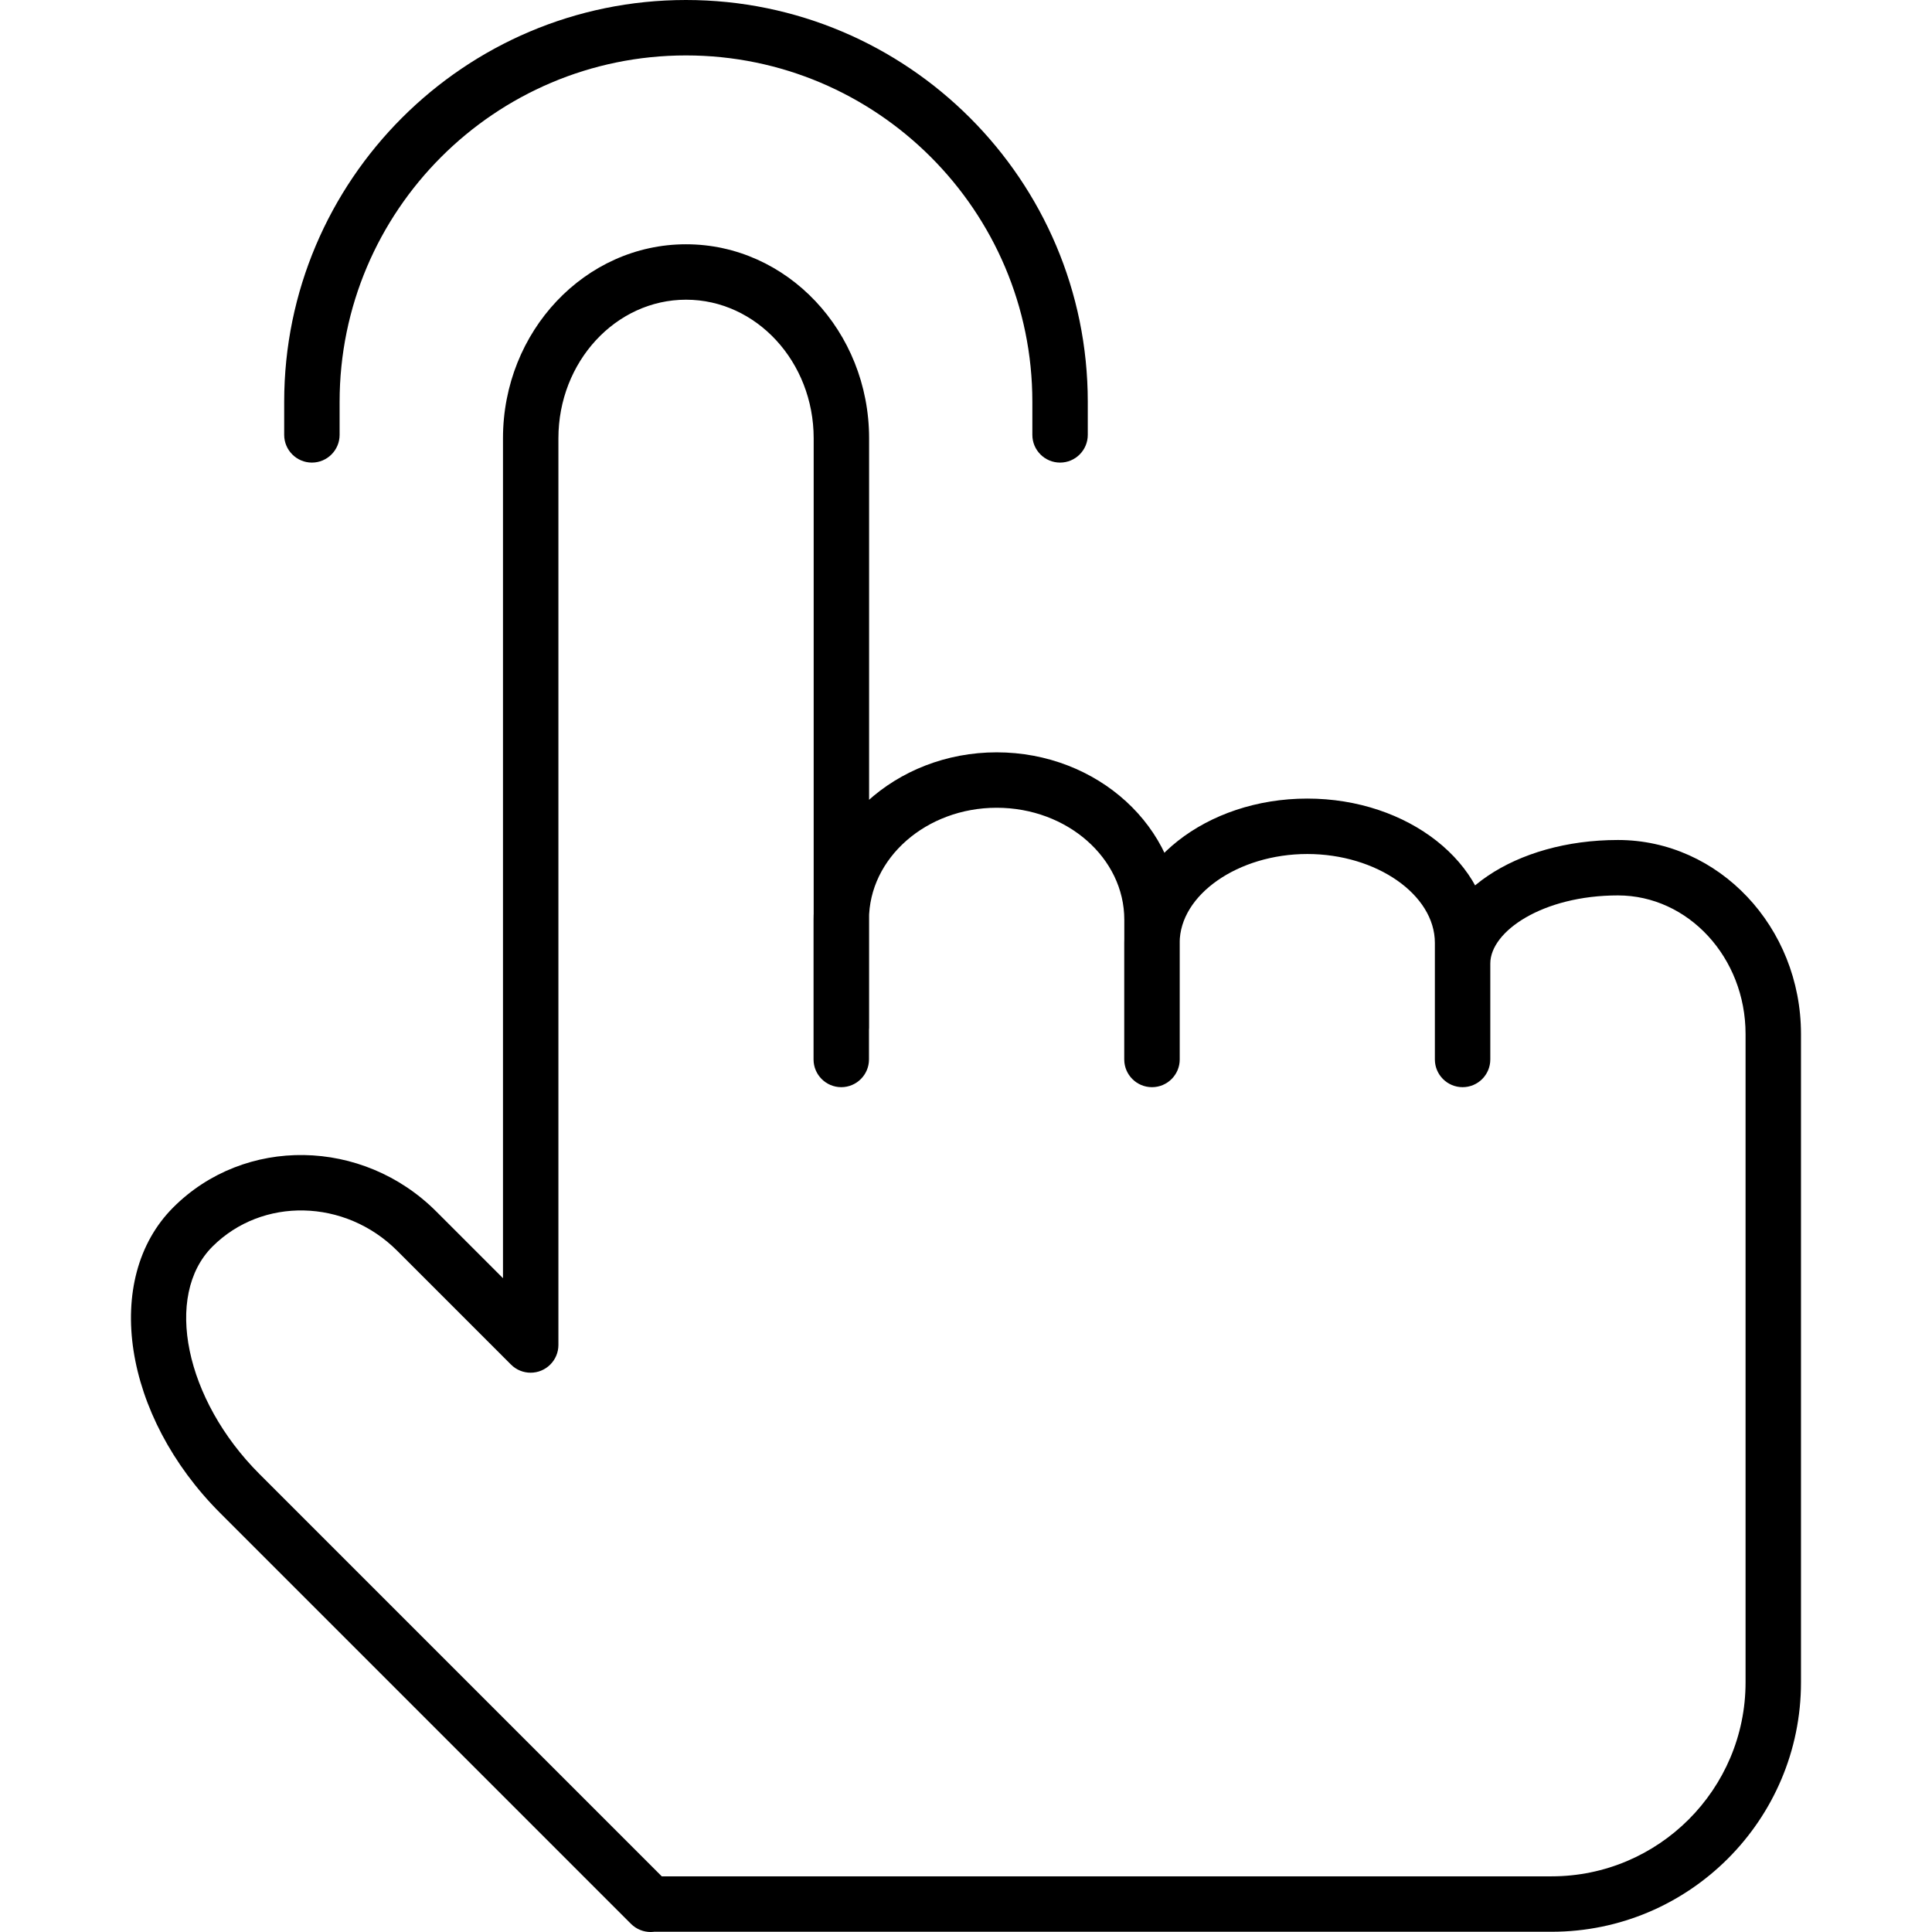 <svg version="1.1" xmlns="http://www.w3.org/2000/svg" width="32" height="32" viewBox="0 0 32 32">
<title>tap</title>
<path d="M8.79 22.736c-0.253 0-0.459-0.206-0.459-0.459v-15.018c0-1.772 1.36-3.213 3.032-3.213s3.032 1.441 3.032 3.213v9.764c0 0.253-0.206 0.459-0.459 0.459s-0.459-0.206-0.459-0.459v-9.764c0-1.265-0.948-2.295-2.114-2.295s-2.114 1.030-2.114 2.295v15.018c0 0.253-0.206 0.459-0.459 0.459zM10.777 32c-0.117 0-0.235-0.045-0.325-0.134l-6.804-6.804c-1.611-1.61-1.96-3.882-0.778-5.064s3.136-1.152 4.356 0.068l1.887 1.887c0.179 0.179 0.179 0.47 0 0.649s-0.47 0.179-0.649 0l-1.887-1.887c-0.862-0.861-2.233-0.892-3.058-0.068-0.811 0.811-0.454 2.535 0.777 3.766l6.804 6.804c0.179 0.179 0.179 0.47 0 0.649-0.089 0.089-0.207 0.134-0.324 0.134zM19.081 18.007c-0.253 0-0.459-0.206-0.459-0.459v-2.314c0-1.024-0.948-1.855-2.114-1.855s-2.115 0.833-2.115 1.855v2.314c0 0.253-0.206 0.459-0.459 0.459s-0.459-0.206-0.459-0.459v-2.314c0-1.529 1.36-2.773 3.033-2.773s3.032 1.244 3.032 2.773v2.314c0 0.253-0.206 0.459-0.459 0.459zM24.225 18.007c-0.253 0-0.459-0.206-0.459-0.459v-1.931c0-0.799-0.968-1.472-2.113-1.472s-2.114 0.675-2.114 1.472v1.931c0 0.253-0.206 0.459-0.459 0.459s-0.459-0.206-0.459-0.459v-1.931c0-1.318 1.359-2.39 3.032-2.39 1.671 0 3.031 1.072 3.031 2.39v1.931c0 0.253-0.205 0.459-0.459 0.459zM29.371 23.898c-0.253 0-0.459-0.206-0.459-0.459v-6.313c0-1.265-0.948-2.295-2.114-2.295-1.246 0-2.114 0.595-2.114 1.128v1.587c0 0.253-0.206 0.459-0.459 0.459s-0.459-0.206-0.459-0.459v-1.587c0-1.147 1.332-2.046 3.032-2.046 1.672 0 3.032 1.441 3.032 3.213v6.313c0 0.253-0.206 0.459-0.459 0.459zM25.7 31.996h-14.887c-0.253 0-0.476-0.206-0.476-0.459s0.189-0.459 0.442-0.459h14.92c1.772 0 3.213-1.441 3.213-3.213v-4.954c0-0.253 0.206-0.459 0.459-0.459s0.459 0.206 0.459 0.459v4.953c0.001 2.278-1.852 4.132-4.13 4.132zM17.558 7.662c-0.253 0-0.459-0.206-0.459-0.459v-0.548c0-3.163-2.574-5.737-5.737-5.737s-5.737 2.574-5.737 5.737v0.548c0 0.253-0.206 0.459-0.459 0.459s-0.459-0.206-0.459-0.459v-0.548c0-3.67 2.985-6.655 6.655-6.655s6.655 2.985 6.655 6.655v0.548c0 0.254-0.206 0.459-0.459 0.459z"></path>
</svg>
